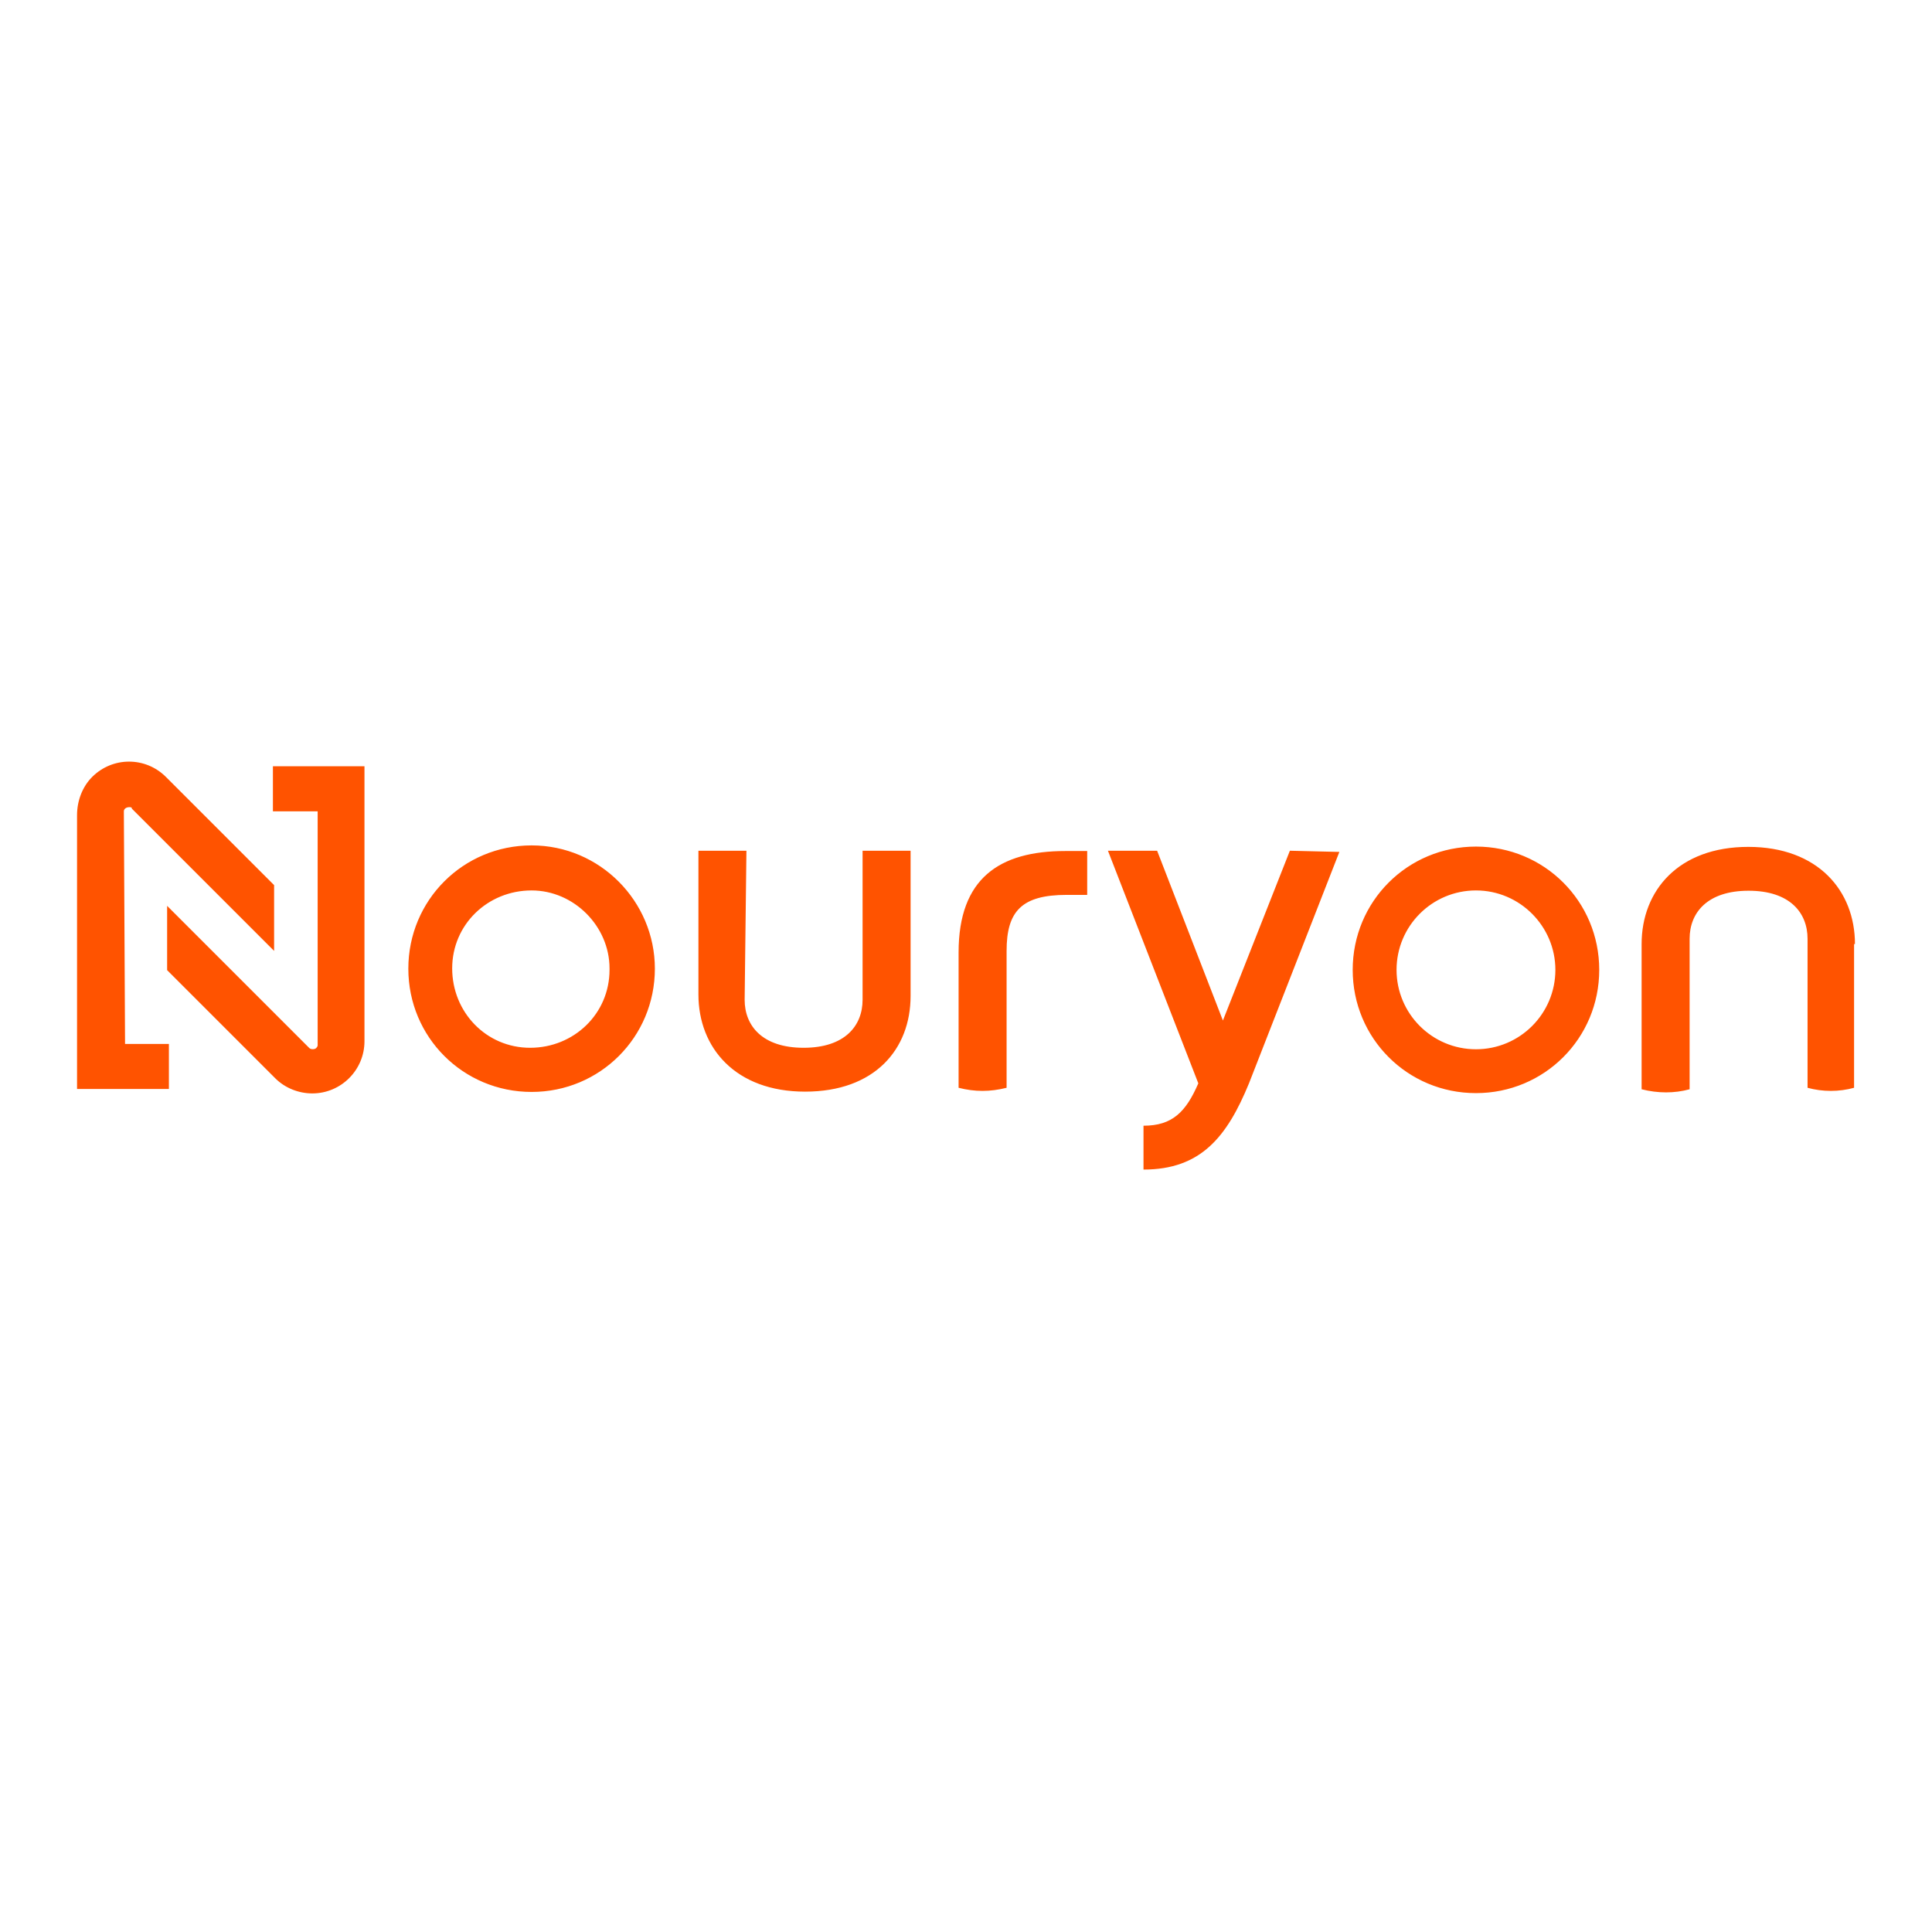 <?xml version="1.0" encoding="utf-8"?>
<!-- Generator: Adobe Illustrator 19.2.1, SVG Export Plug-In . SVG Version: 6.00 Build 0)  -->
<svg version="1.1" id="layer" xmlns="http://www.w3.org/2000/svg" xmlns:xlink="http://www.w3.org/1999/xlink" x="0px" y="0px"
	 viewBox="0 0 652 652" style="enable-background:new 0 0 652 652;" xml:space="preserve">
<style type="text/css">
	.st0{fill:#FF5300;}
</style>
<path class="st0" d="M106.9,273.8H92.1v-15.2H123v92.8c0,9.7-7.9,17.6-17.6,17.6c-4.6,0-9.2-1.8-12.5-5.1l-36.5-36.5v-21.7l48,48
	c0.5,0.5,1.8,0.5,2.3,0c0.5-0.5,0.5-0.9,0.5-0.9v-79H106.9z M41.8,273.8c0-0.9,0.9-1.4,1.8-1.4l0,0c0.5,0,0.9,0,0.9,0.5l48,48v-22.2
	l-36.5-36.5c-6.9-6.9-18-6.9-24.9,0c-3.2,3.2-5.1,7.9-5.1,12.9v92.4H57v-15.2H42.2L41.8,273.8z M221,326.9
	c0,23.1-18.5,41.6-41.6,41.6s-41.6-18.5-41.6-41.6s18.5-41.6,41.6-41.6l0,0C202.5,285.3,221,304.2,221,326.9z M179.4,300.5
	c-14.8,0-26.8,11.5-26.8,26.3s11.5,26.8,26.3,26.8c14.8,0,26.8-11.5,26.8-26.3c0,0,0,0,0-0.5l0,0
	C205.7,312.6,193.7,300.5,179.4,300.5L179.4,300.5z M539.7,327.3c0,23.1-18.5,41.6-41.6,41.6s-41.6-18.5-41.6-41.6
	c0-23.1,18.5-41.6,41.6-41.6S539.7,304.2,539.7,327.3z M498.1,300.5c-14.8,0-26.8,12-26.8,26.8c0,14.8,12,26.8,26.8,26.8
	s26.8-12,26.8-26.8l0,0C524.9,312.6,512.9,300.5,498.1,300.5L498.1,300.5z M339.7,320.9c0-13.4,5.1-18.9,20.3-18.9h6.9v-14.8h-7.4
	c-22.2,0-36,9.2-36,34.2v45.7c5.5,1.4,10.6,1.4,16.2,0V320.9z M251.9,287.1h-16.2v48.5c0,18,12.5,32.8,36,32.8s35.6-14.3,35.6-32.3
	v-49h-16.2v50.3c0,8.8-6,16.2-19.9,16.2s-19.9-7.4-19.9-16.2L251.9,287.1z M626,318.6c0-18-12.5-32.8-36-32.8
	c-23.6,0-36,14.8-36,32.8v49c5.5,1.4,11.1,1.4,16.2,0v-50.8c0-8.8,6-16.2,19.9-16.2s19.9,7.4,19.9,16.2v50.3
	c5.1,1.4,10.6,1.4,15.7,0v-48.5H626z M435.3,287.1l-22.6,57.3l-22.2-57.3h-16.6l30.5,78.5c-4.2,9.7-8.8,14.3-18.5,14.3v14.8
	c19.4,0,28.2-11.1,35.6-29.1l30.5-78.1L435.3,287.1z"/>
</svg>
